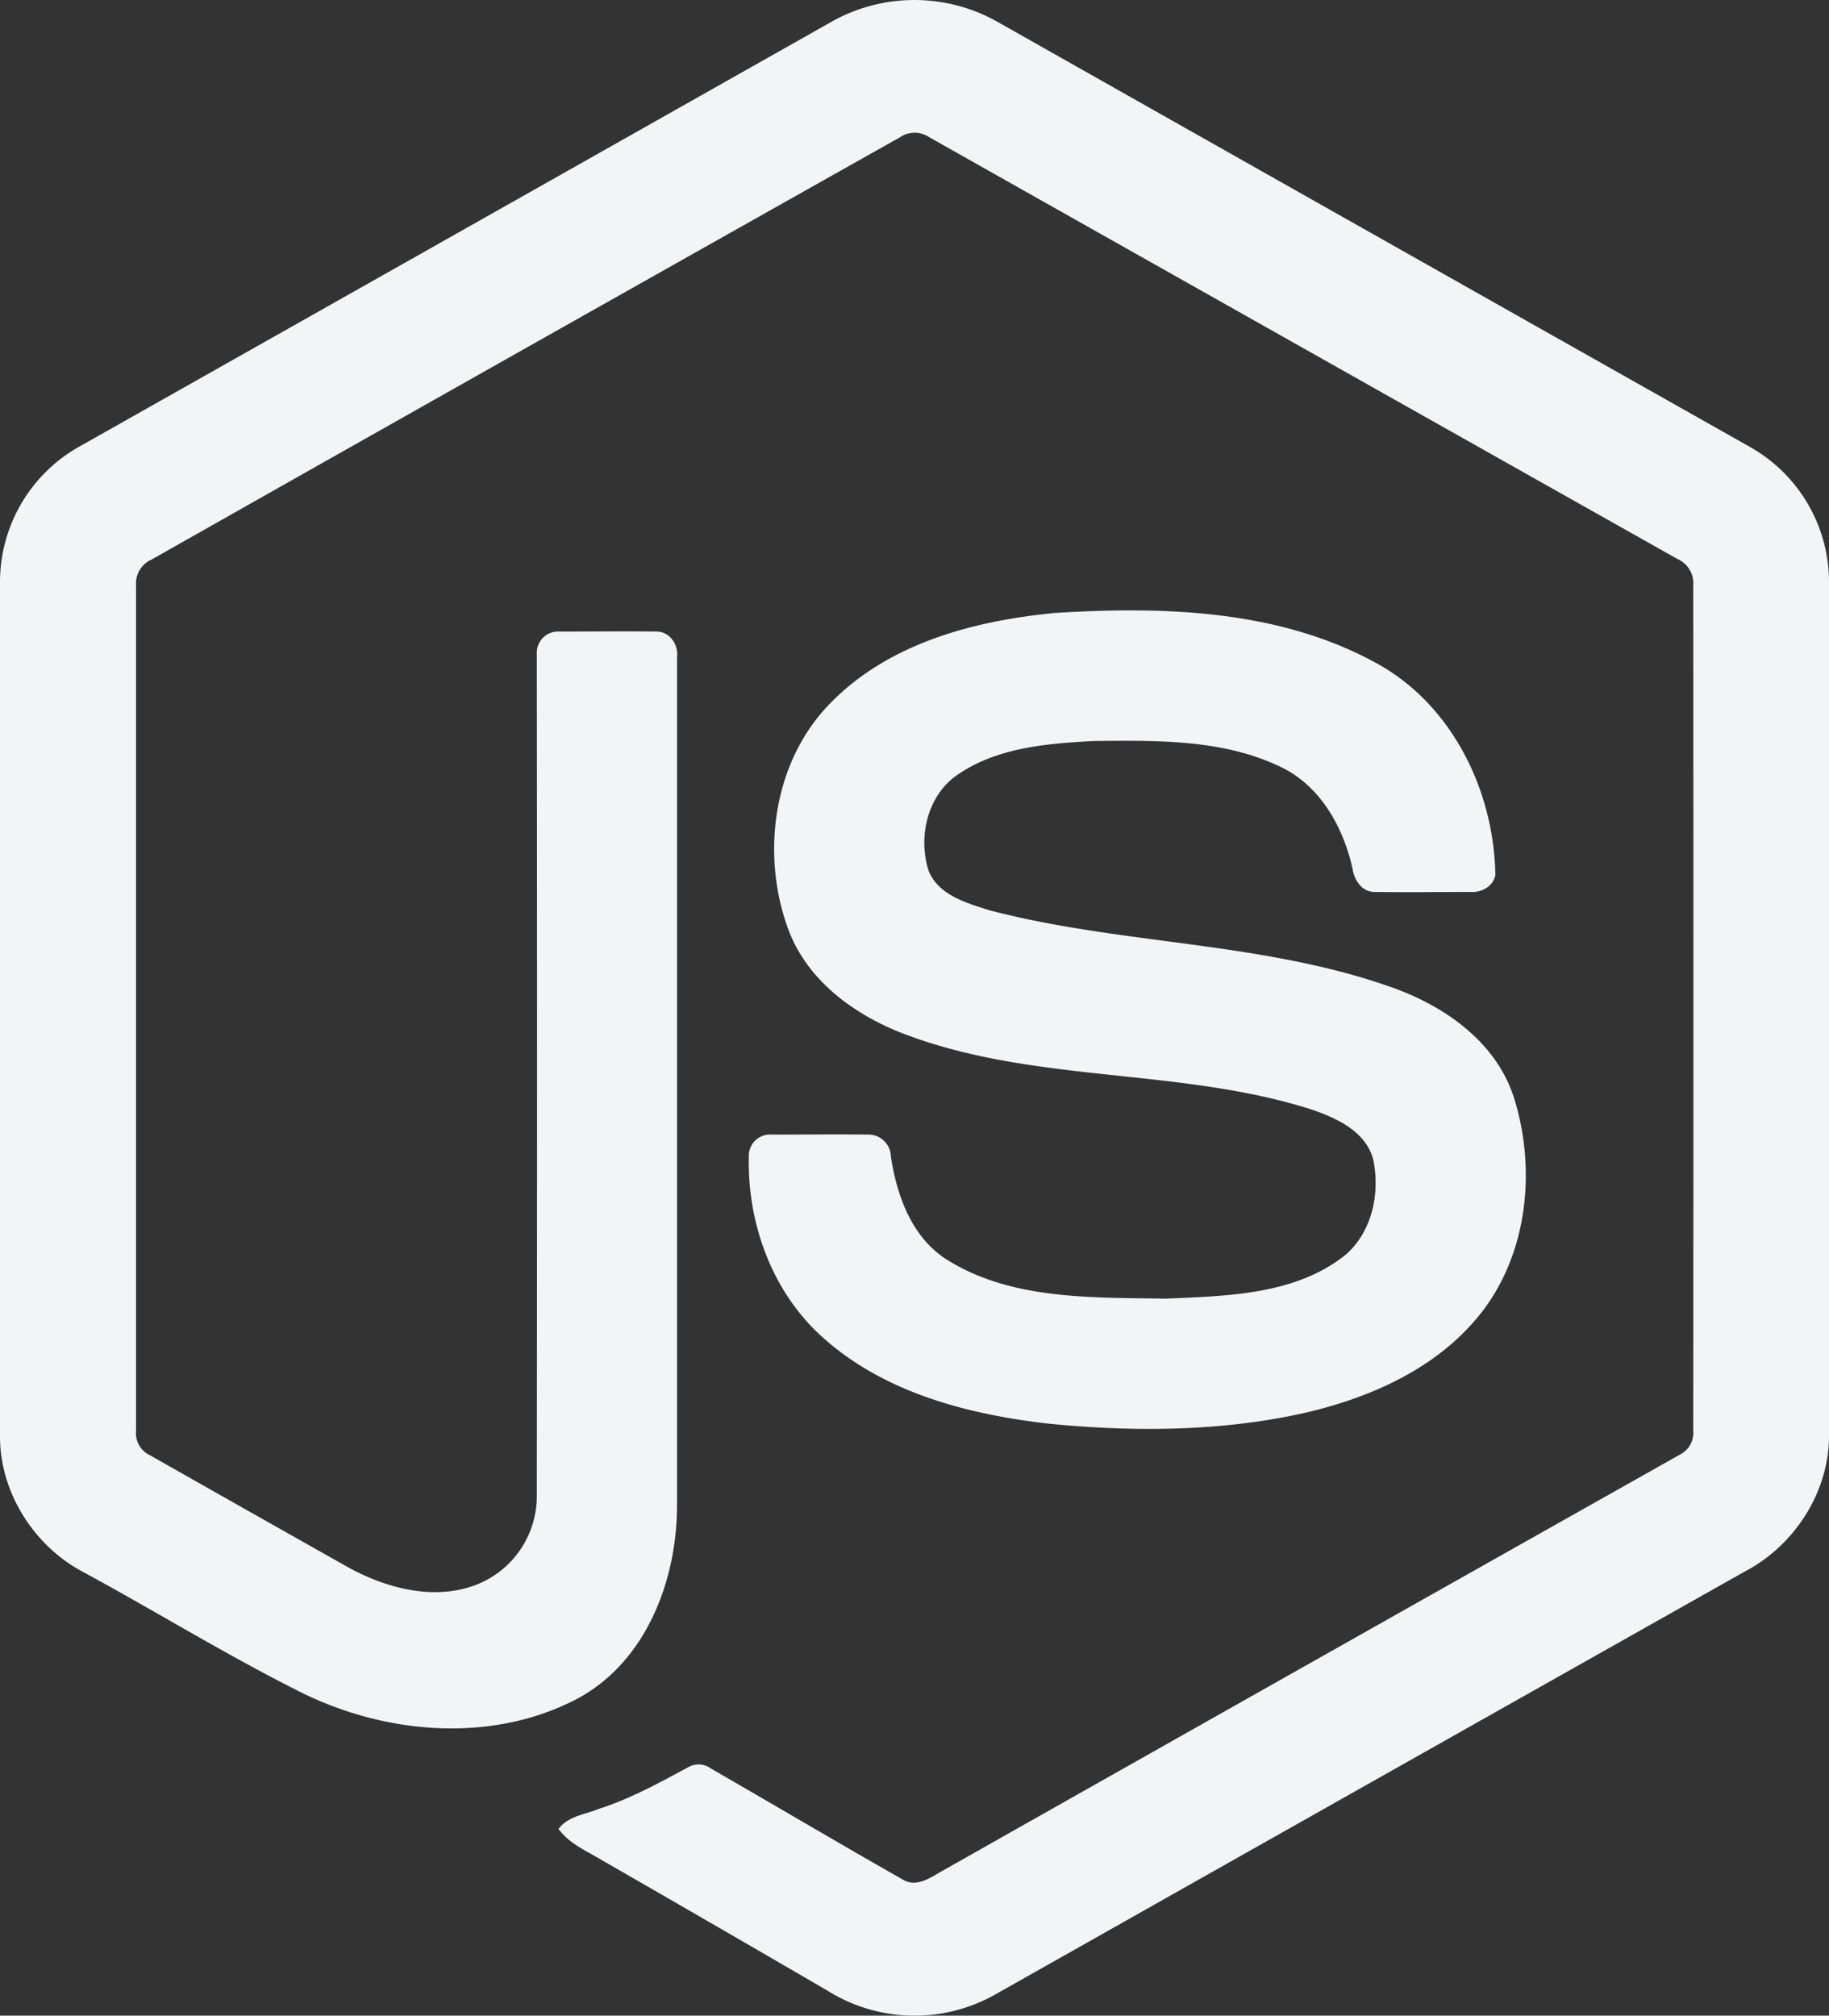 <svg xmlns="http://www.w3.org/2000/svg" viewBox="0 0 363 399.96"><rect x="0" y="0" width="363" height="399.96" fill="#333333" stroke="none"/><defs><style>.cls-1{fill:#f3f4f6;}</style></defs><g id="Layer_2" data-name="Layer 2"><g id="Layer_1-2" data-name="Layer 1"><g id="Layer_2-2" data-name="Layer 2"><g id="Layer_1-2-2" data-name="Layer 1-2"><path class="cls-1" d="M165.11,4.27a33.55,33.55,0,0,1,32.75,0q74.77,42.27,149.57,84.48A30.8,30.8,0,0,1,363,115.27V284.74c.07,11.24-6.82,21.93-16.71,27.09q-74.51,42-149,84.06a32.6,32.6,0,0,1-33.11-.92q-22.33-13-44.7-25.85c-3-1.82-6.48-3.26-8.63-6.21,1.9-2.56,5.3-2.88,8.06-4,6.22-2,11.93-5.15,17.64-8.23a4.13,4.13,0,0,1,4.59.27c12.73,7.31,25.36,14.82,38.14,22.06,2.73,1.57,5.49-.52,7.82-1.82q73.13-41.34,146.31-82.56a4.85,4.85,0,0,0,2.65-4.77q.06-83.84,0-167.7a5.25,5.25,0,0,0-3.12-5.23Q258.67,69.11,184.45,27.24a5.17,5.17,0,0,0-5.83,0Q104.37,69,30.14,111A5.19,5.19,0,0,0,27,116.16V284a4.77,4.77,0,0,0,2.7,4.72Q49.58,300,69.47,311.2c7.46,4,16.63,6.4,24.86,3.33a18.87,18.87,0,0,0,12.21-17.73q.1-83.58,0-167.18a4.19,4.19,0,0,1,4.1-4.3,3.7,3.7,0,0,1,.47,0c6.37,0,12.74-.09,19.11,0,2.66-.06,4.48,2.59,4.15,5.09q0,84.1,0,168.24c0,14.94-6.13,31.21-20,38.53-17,8.82-38.1,6.94-54.91-1.52C45,328.42,31.08,319.84,16.74,312.05,6.81,306.91-.07,296.16,0,284.88V115.27A30.86,30.86,0,0,1,16.09,88.42Q90.61,46.36,165.11,4.27Z"/><path class="cls-1" d="M208.69,121.67c21.66-1.39,44.86-.83,64.36,9.85,15.1,8.18,23.47,25.35,23.73,42.12-.42,2.26-2.78,3.51-4.94,3.35-6.29,0-12.58.09-18.87,0-2.66.1-4.21-2.36-4.55-4.71-1.8-8-6.18-16-13.73-19.85-11.6-5.8-25-5.51-37.69-5.39-9.23.49-19.15,1.29-27,6.72-6,4.11-7.83,12.41-5.68,19.09,2,4.8,7.56,6.35,12.09,7.78,26.11,6.83,53.78,6.15,79.4,15.14,10.6,3.66,21,10.78,24.61,21.89,4.75,14.88,2.66,32.67-7.92,44.61-8.59,9.83-21.1,15.19-33.57,18.09-16.59,3.7-33.81,3.8-50.66,2.15-15.84-1.8-32.33-6-44.56-16.76-10.46-9.08-15.57-23.23-15.07-36.89a4.24,4.24,0,0,1,4.63-3.73c6.33,0,12.66-.07,19,0a4.45,4.45,0,0,1,4.54,4.36v0c1.17,7.64,4,15.67,10.71,20.2,12.86,8.3,29,7.74,43.74,8,12.21-.54,25.91-.71,35.87-8.77,5.26-4.61,6.81-12.31,5.39-18.93-1.54-5.59-7.38-8.2-12.41-9.9-25.78-8.15-53.76-5.19-79.29-14.42-10.36-3.66-20.38-10.58-24.36-21.23-5.56-15.07-3-33.71,8.68-45.25,11.41-11.49,27.87-15.91,43.53-17.49Z"/></g></g></g></g></svg>